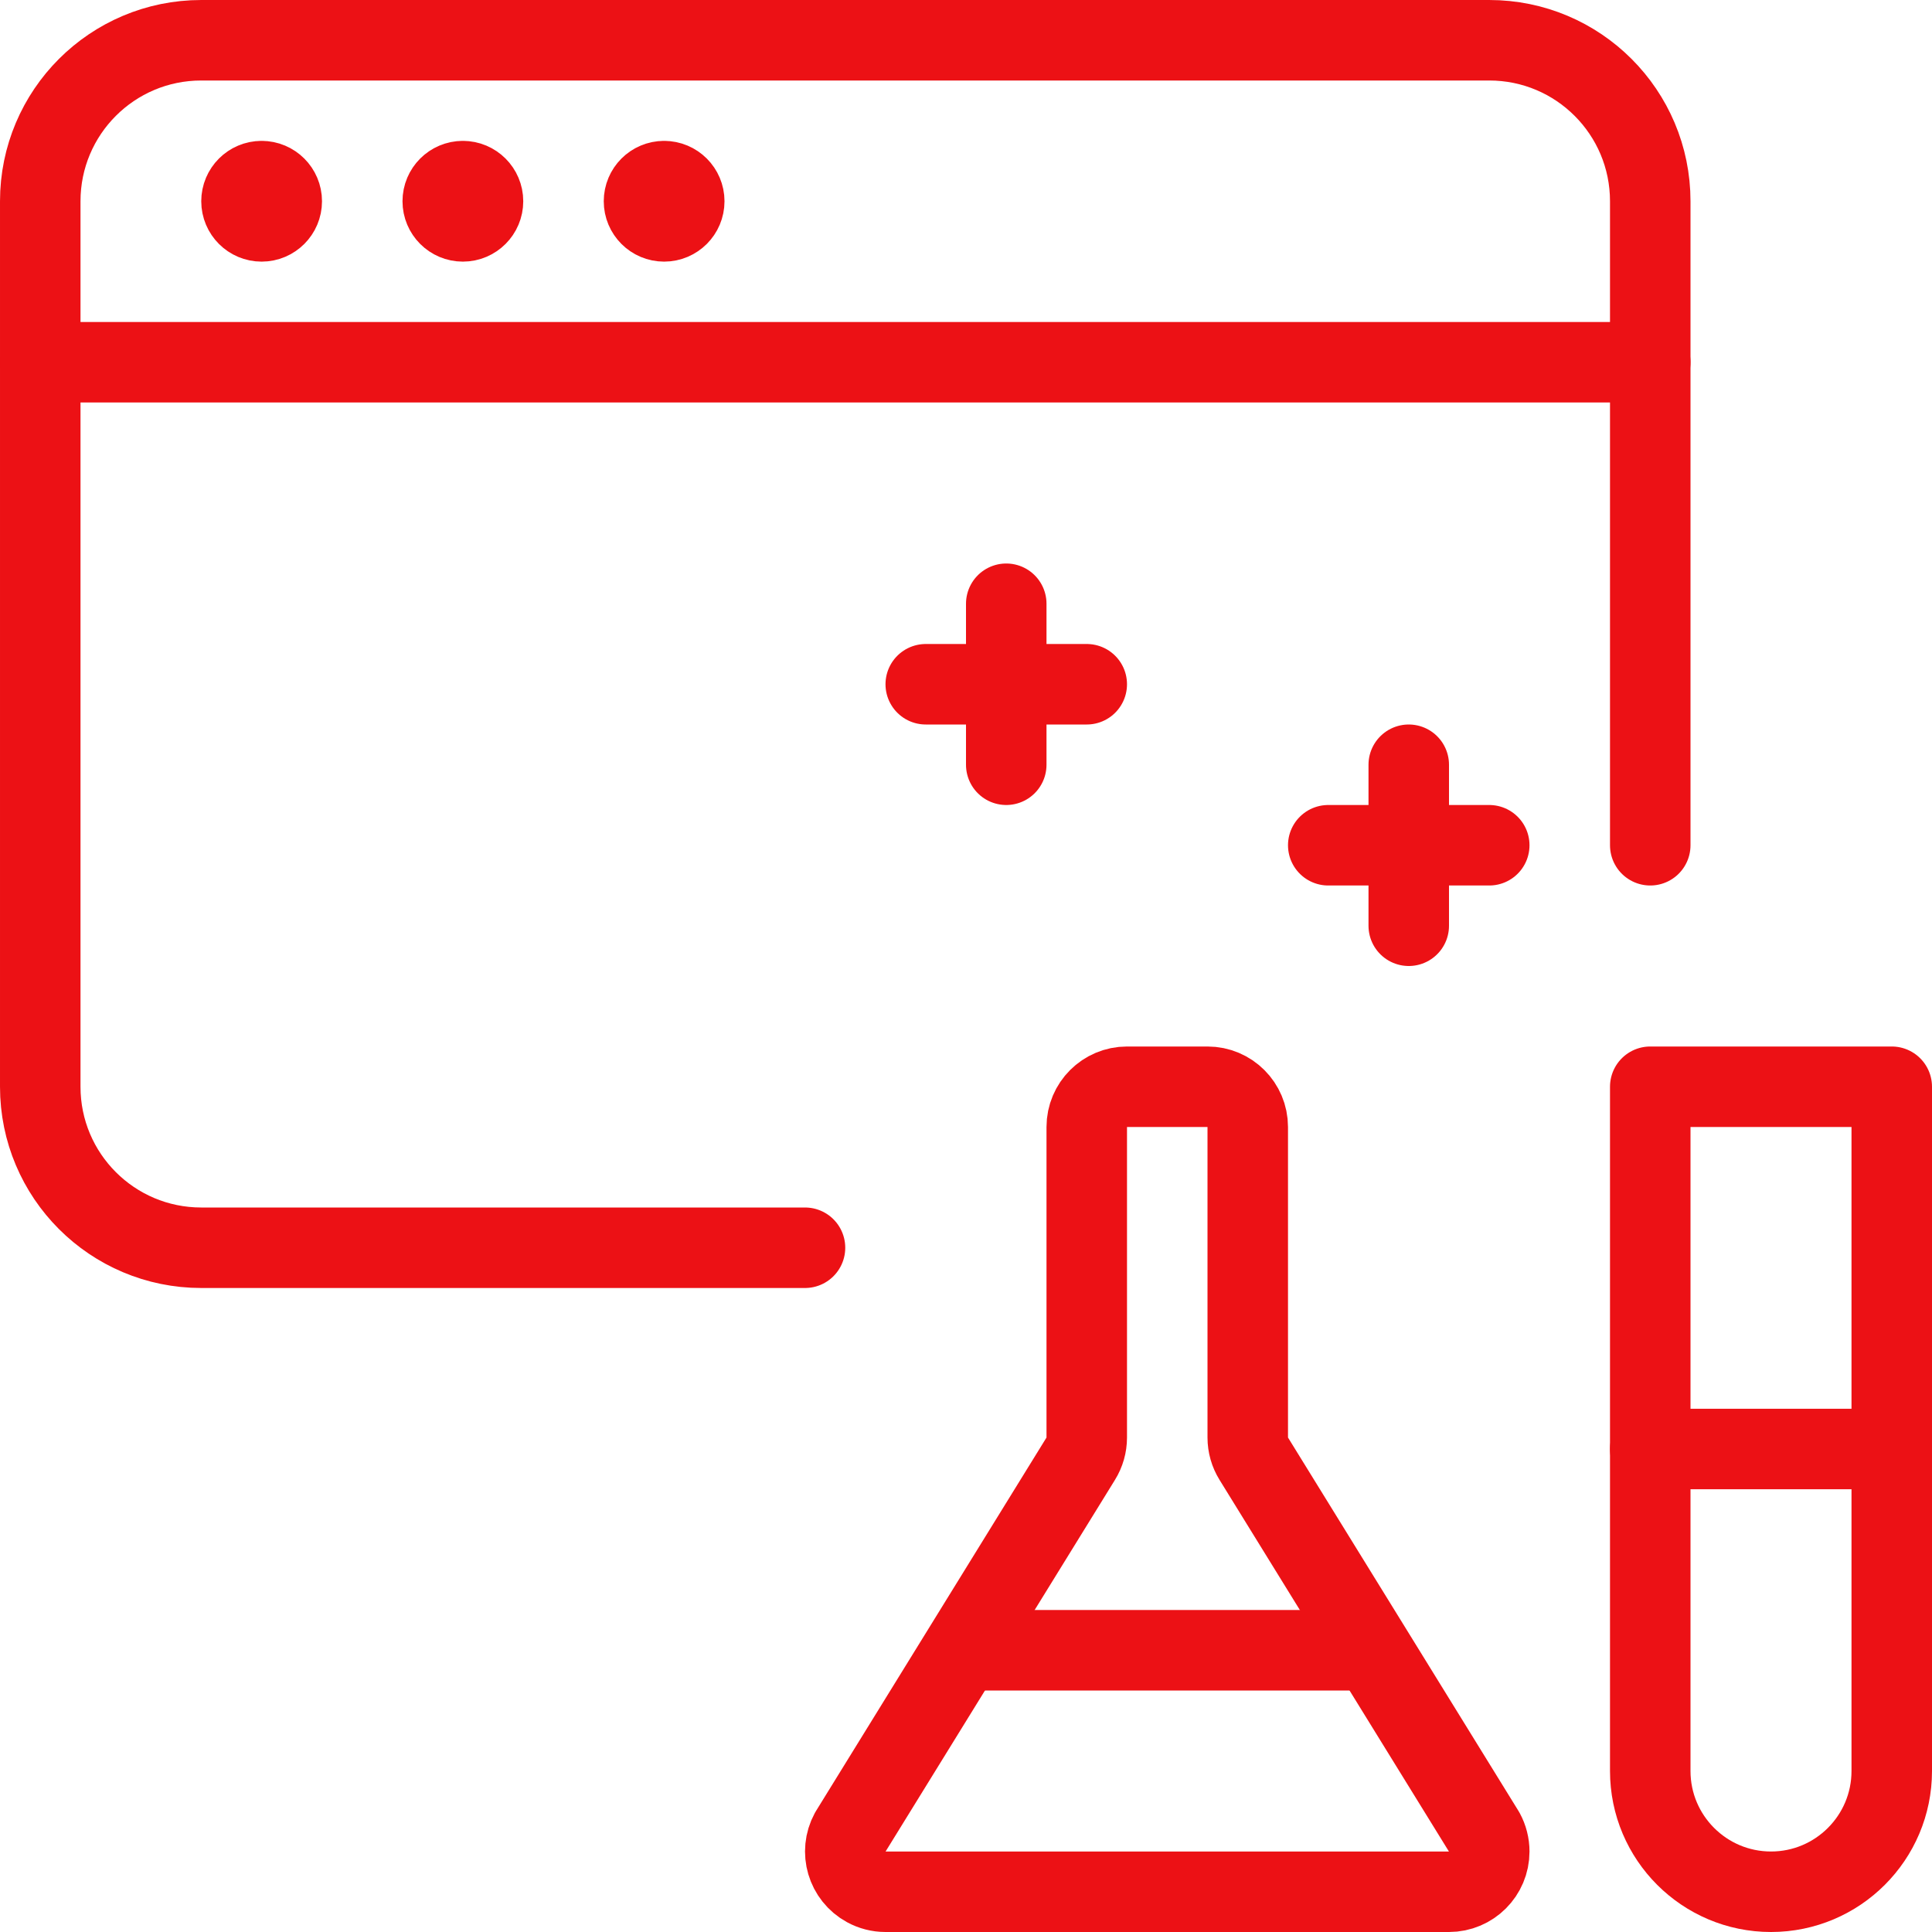 <?xml version="1.0" encoding="UTF-8"?><svg version="1.1" viewBox="0 0 24 24" xmlns="http://www.w3.org/2000/svg" xmlns:xlink="http://www.w3.org/1999/xlink"><!--Generated by IJSVG (https://github.com/iconjar/IJSVG)--><g stroke-linecap="round" stroke-width="1" stroke="#EC1115" fill="none" stroke-linejoin="round"><path d="M0.5,4.5h20"></path><path d="M3.25,2.25l-1.09278e-08,4.44089e-16c-0.138,6.03528e-09 -0.25,0.112 -0.25,0.25c6.03528e-09,0.138 0.112,0.25 0.25,0.25c0.138,-6.03528e-09 0.25,-0.112 0.25,-0.25v0c0,-0.138 -0.112,-0.25 -0.25,-0.25v0"></path><path d="M5.75,2.25l-1.09278e-08,4.44089e-16c-0.138,6.03528e-09 -0.25,0.112 -0.25,0.25c6.03528e-09,0.138 0.112,0.25 0.25,0.25c0.138,-6.03528e-09 0.25,-0.112 0.25,-0.25v0c0,-0.138 -0.112,-0.25 -0.25,-0.25v0"></path><path d="M8.25,2.25l-1.09278e-08,4.44089e-16c-0.138,6.03528e-09 -0.25,0.112 -0.25,0.25c6.03528e-09,0.138 0.112,0.25 0.25,0.25c0.138,-6.03528e-09 0.25,-0.112 0.25,-0.25v0c0,-0.138 -0.112,-0.25 -0.25,-0.25v0"></path><path d="M10,15.5h-7.5l-8.74228e-08,-1.77636e-15c-1.105,-4.82823e-08 -2,-0.895 -2,-2c0,0 0,0 0,0v-11l2.13163e-14,3.01992e-07c-1.66785e-07,-1.105 0.895,-2 2,-2h16l-8.74228e-08,1.9984e-15c1.105,-4.82823e-08 2,0.895 2,2v8"></path><path d="M17.5,9.5v2"></path><path d="M18.5,10.5h-2"></path><path d="M12.5,7.5v2"></path><path d="M13.5,8.5h-2"></path><path d="M23.5,13.5h-3v8.5l1.77636e-14,2.26494e-07c1.25089e-07,0.828 0.672,1.5 1.5,1.5c0.828,-1.25089e-07 1.5,-0.672 1.5,-1.5Z"></path><path d="M20.5,18h3"></path><path d="M18.439,22.761l-2.864,-4.64l3.55247e-09,5.73215e-09c-0.049,-0.079 -0.075,-0.17 -0.075,-0.263v-3.858v0c0,-0.276 -0.224,-0.5 -0.5,-0.5h-1h-2.18557e-08c-0.276,1.20706e-08 -0.5,0.224 -0.5,0.5c0,0 0,1.77636e-15 0,1.77636e-15v3.858l4.3321e-09,-5.57103e-06c-7.17481e-05,0.093 -0.026,0.184 -0.075,0.263l-2.864,4.64l5.40972e-09,-9.9405e-09c-0.132,0.243 -0.042,0.546 0.2,0.678c0.073,0.04 0.155,0.061 0.239,0.061h7l2.46017e-08,-8.85336e-12c0.276,-9.93696e-05 0.5,-0.224 0.5,-0.5c-3.00238e-05,-0.083 -0.021,-0.166 -0.061,-0.239Z"></path><path d="M17,20.5h-5"></path></g></svg>